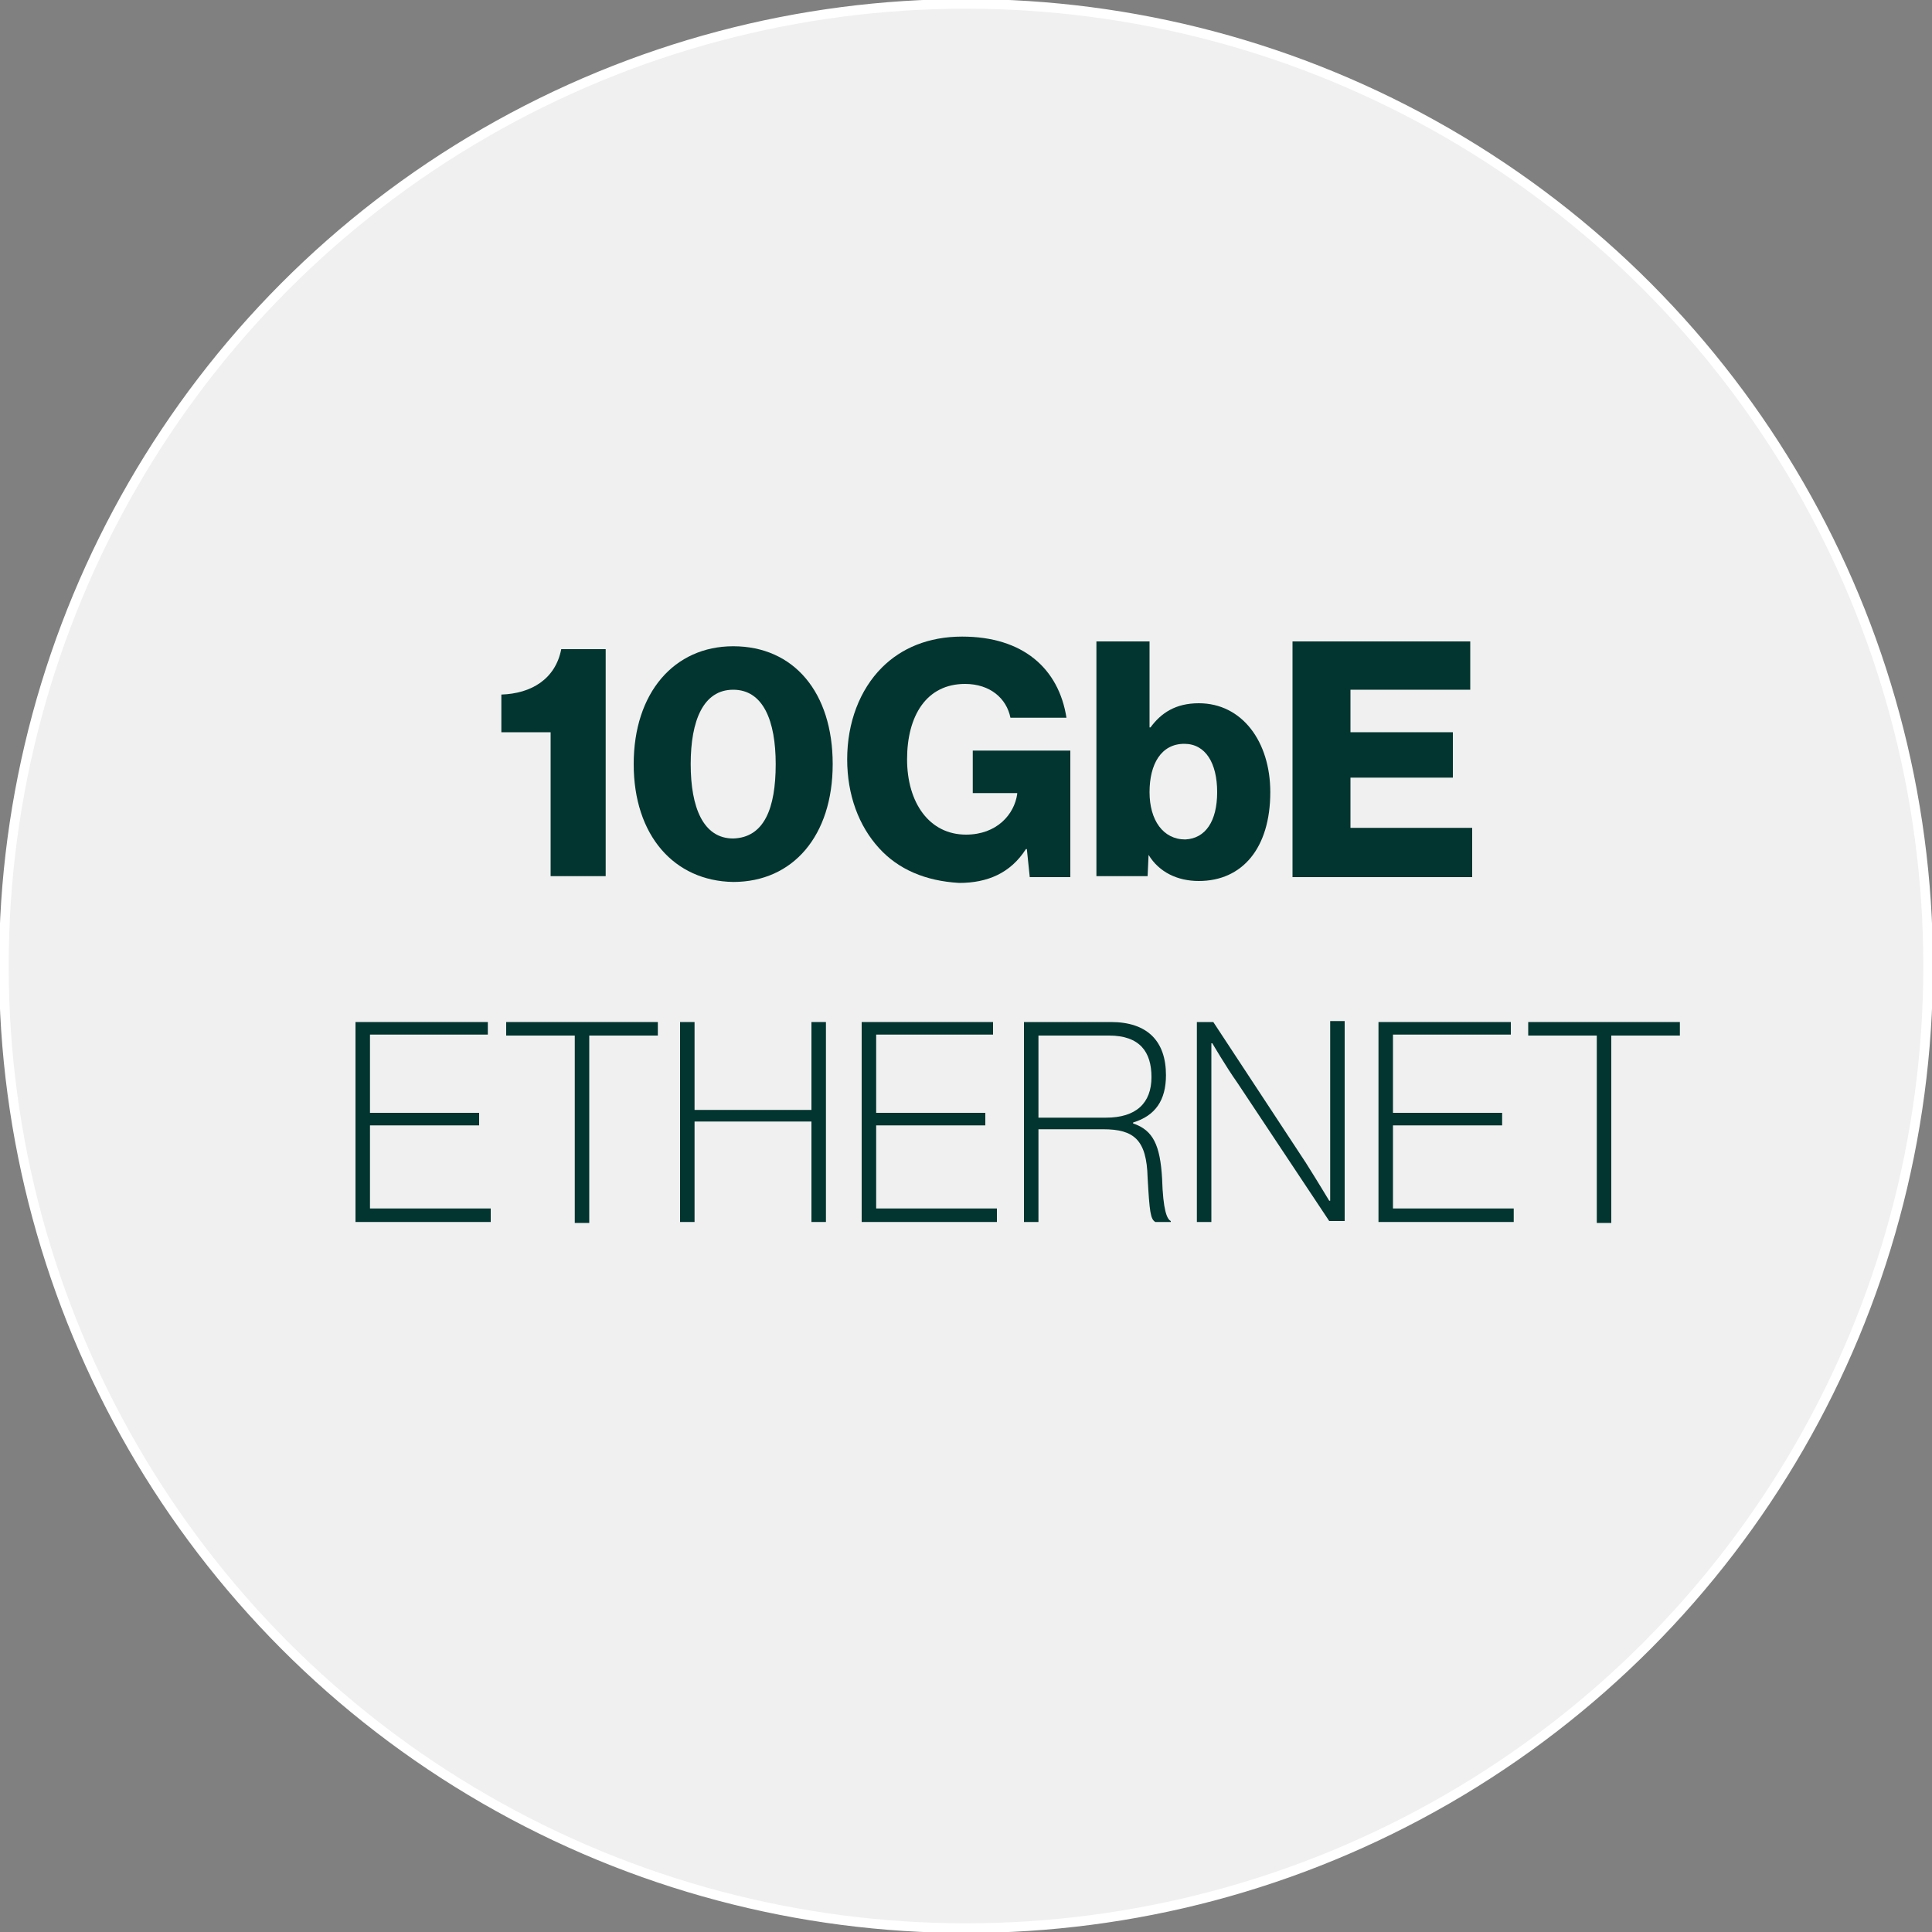 <?xml version="1.0" encoding="utf-8"?>
<!-- Generator: Adobe Illustrator 27.1.1, SVG Export Plug-In . SVG Version: 6.00 Build 0)  -->
<svg version="1.1" id="Layer_1" xmlns="http://www.w3.org/2000/svg" xmlns:xlink="http://www.w3.org/1999/xlink" x="0px" y="0px"
	 viewBox="0 0 200 200" style="enable-background:new 0 0 200 200;" xml:space="preserve">
<rect x="0" y="0" width="200" height="200" fill="#808080" stroke="none"/>
<style type="text/css">
	.st0{fill:#F0F0F0;stroke:#FFFFFF;stroke-miterlimit:10;}
	.st1{fill:none;}
	.st2{enable-background:new    ;}
	.st3{fill:#02352F;}
</style>
<circle class="st0" cx="100" cy="100" r="99.6"/>
<rect x="51" y="66.4" class="st1" width="113.7" height="52"/>
<g class="st2">
	<path class="st3" d="M56.9,75.8h-5v-3.9c3.1-0.1,5.6-1.6,6.2-4.7h4.6v23.5h-5.7V75.8z"/>
	<path class="st3" d="M65.6,79.1c0-7.4,4.2-12.2,10.3-12.2c6.3,0,10.3,4.8,10.3,12.2s-4.1,12.2-10.3,12.2
		C69.8,91.2,65.6,86.5,65.6,79.1z M80.3,79.1c0-4.5-1.3-7.7-4.4-7.7c-3.1,0-4.4,3.2-4.4,7.7s1.3,7.7,4.4,7.7
		C79.1,86.7,80.3,83.7,80.3,79.1z"/>
	<path class="st3" d="M91,87.8c-2.1-2.3-3.3-5.5-3.3-9.2c0-3.8,1.3-7.2,3.6-9.5c2-2,4.8-3.2,8.3-3.2c6.3,0,10,3.3,10.8,8.4h-5.8
		c-0.4-2-2.1-3.5-4.7-3.5c-4,0-6,3.3-6,7.8c0,4.5,2.3,7.8,6.1,7.8c3.2,0,5-2.1,5.3-4.2v-0.1h-4.6v-4.4h10.1v13.1h-4.2l-0.3-2.9h-0.1
		c-1.6,2.5-4,3.5-6.9,3.5C95.8,91.2,93,90,91,87.8z"/>
	<path class="st3" d="M118.9,88.5L118.9,88.5l-0.1,2.2h-5.3V66.4h5.5v8.9h0.1c1.1-1.5,2.6-2.5,5-2.5c4.5,0,7.4,4,7.4,9.2
		c0,5.8-2.9,9.2-7.4,9.2C121.9,91.2,120,90.3,118.9,88.5z M126,82c0-3-1.2-5-3.4-5c-2.4,0-3.6,2.1-3.6,5c0,2.9,1.4,4.9,3.7,4.9
		C124.8,86.8,126,85,126,82z"/>
	<path class="st3" d="M133.8,66.4h18.4v5h-12.4v4.4h10.6v4.7h-10.6v5.2h12.6v5.1h-18.6V66.4z"/>
</g>
<rect x="35" y="105.9" class="st1" width="145.7" height="40.5"/>
<g class="st2">
	<path class="st3" d="M36.8,105.8h13.7v1.3H38.3v8.1h11.3v1.3H38.3v8.6h12.5v1.4h-14V105.8z"/>
	<path class="st3" d="M52.4,105.8h15.7v1.4H61v19.4h-1.5v-19.4h-7.1V105.8z"/>
	<path class="st3" d="M70.4,105.8h1.5v9.1H84v-9.1h1.5v20.7H84v-10.4H71.9v10.4h-1.5V105.8z"/>
	<path class="st3" d="M89.1,105.8h13.7v1.3H90.7v8.1h11.3v1.3H90.7v8.6h12.5v1.4h-14V105.8z"/>
	<path class="st3" d="M106,105.8h9c3.8,0,5.7,2,5.7,5.5c0,2.6-1.1,4.2-3.4,4.9v0.1c2.1,0.7,2.8,2.3,3,5.7c0.1,3.3,0.5,4.2,0.9,4.4
		v0.1h-1.6c-0.5-0.3-0.6-1-0.8-4.6c-0.1-3.9-1.4-5-4.6-5h-6.7v9.6H106V105.8z M107.5,115.7h7c3.1,0,4.7-1.5,4.7-4.2
		c0-2.6-1.2-4.3-4.4-4.3h-7.3V115.7z"/>
	<path class="st3" d="M123.9,105.8h1.7l9.6,14.6c1.2,1.9,2.4,3.9,2.4,3.9h0.1v-18.6h1.5v20.7h-1.6l-9.5-14.3
		c-1.2-1.7-2.6-4.1-2.6-4.1h-0.1v18.5h-1.5V105.8z"/>
	<path class="st3" d="M142.7,105.8h13.7v1.3h-12.2v8.1h11.3v1.3h-11.3v8.6h12.5v1.4h-14V105.8z"/>
	<path class="st3" d="M158.2,105.8h15.7v1.4h-7.1v19.4h-1.5v-19.4h-7.1V105.8z"/>
</g>
</svg>

